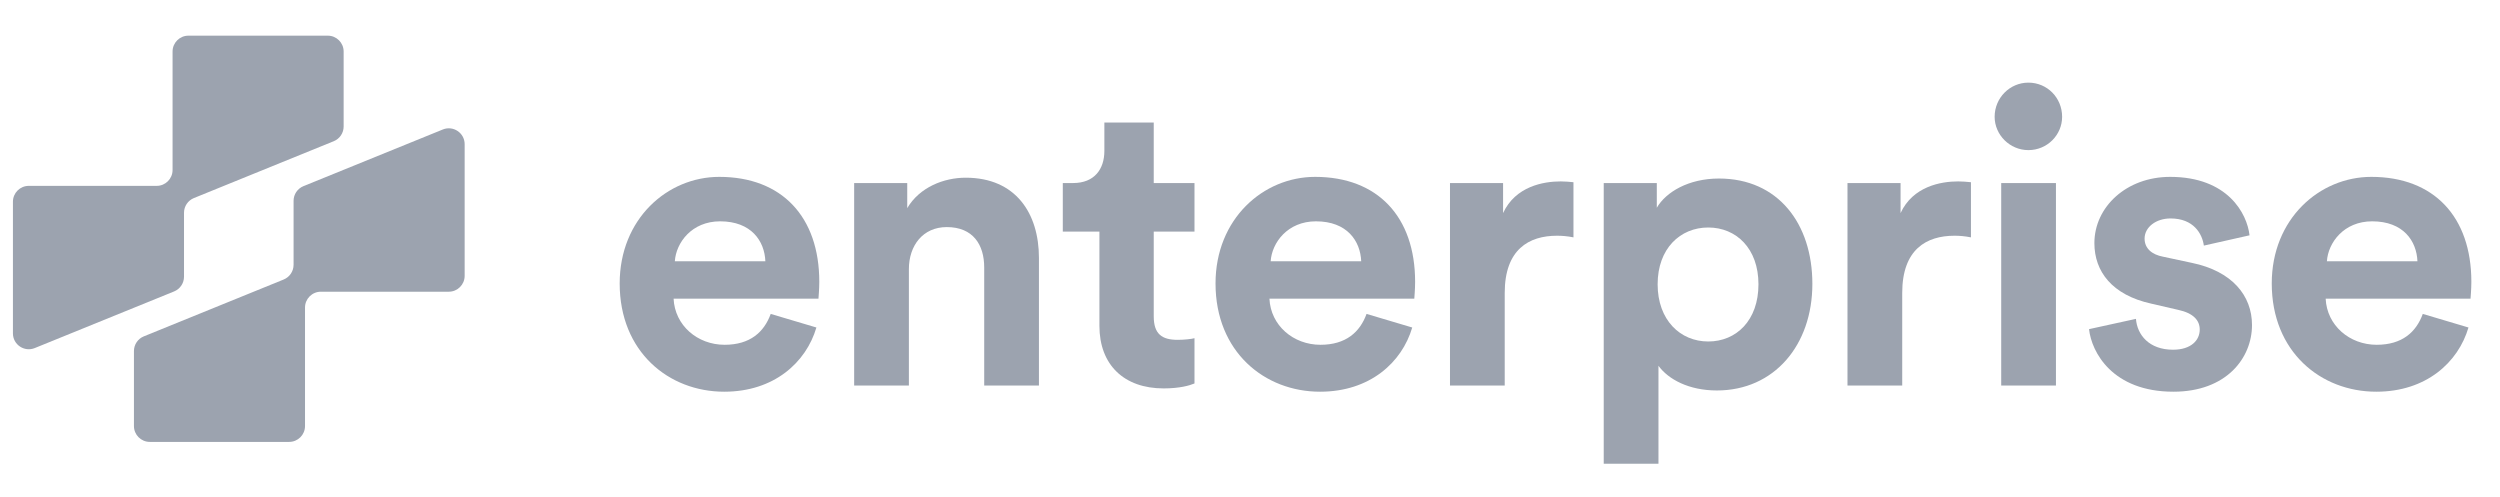 <svg width="151" height="30" viewBox="0 0 151 30" fill="none" xmlns="http://www.w3.org/2000/svg">
<path d="M140.545 15.779H146.013C145.964 14.561 145.168 13.368 143.279 13.368C141.564 13.368 140.619 14.66 140.545 15.779ZM146.336 18.96L149.096 19.781C148.474 21.894 146.535 23.659 143.528 23.659C140.172 23.659 137.214 21.247 137.214 17.121C137.214 13.219 140.097 10.683 143.229 10.683C147.008 10.683 149.27 13.094 149.27 17.022C149.27 17.494 149.22 17.991 149.22 18.041H140.47C140.545 19.657 141.912 20.825 143.552 20.825C145.094 20.825 145.939 20.054 146.336 18.96Z" fill="#9CA3AF"/>
<path d="M126.178 19.88L129.011 19.259C129.086 20.228 129.807 21.123 131.249 21.123C132.342 21.123 132.864 20.551 132.864 19.905C132.864 19.358 132.491 18.911 131.547 18.712L129.931 18.339C127.57 17.817 126.501 16.4 126.501 14.685C126.501 12.498 128.44 10.683 131.075 10.683C134.555 10.683 135.723 12.895 135.872 14.213L133.113 14.834C133.013 14.113 132.491 13.194 131.099 13.194C130.229 13.194 129.533 13.716 129.533 14.412C129.533 15.008 129.981 15.381 130.652 15.505L132.392 15.878C134.803 16.375 136.021 17.842 136.021 19.632C136.021 21.62 134.48 23.659 131.273 23.659C127.595 23.659 126.327 21.272 126.178 19.88Z" fill="#9CA3AF"/>
<path d="M124.179 23.286H120.873V11.056H124.179V23.286ZM120.476 7.054C120.476 5.91 121.395 4.991 122.514 4.991C123.657 4.991 124.552 5.91 124.552 7.054C124.552 8.148 123.657 9.067 122.514 9.067C121.395 9.067 120.476 8.148 120.476 7.054Z" fill="#9CA3AF"/>
<path d="M119.045 11.006V14.337C118.672 14.262 118.349 14.238 118.051 14.238C116.36 14.238 114.894 15.058 114.894 17.693V23.286H111.588V11.056H114.794V12.87C115.54 11.255 117.23 10.957 118.274 10.957C118.548 10.957 118.796 10.981 119.045 11.006Z" fill="#9CA3AF"/>
<path d="M100.171 28.009H96.865V11.056H100.071V12.548C100.618 11.603 101.985 10.783 103.825 10.783C107.404 10.783 109.467 13.517 109.467 17.146C109.467 20.85 107.156 23.584 103.7 23.584C102.01 23.584 100.767 22.913 100.171 22.093V28.009ZM106.211 17.171C106.211 15.008 104.869 13.741 103.178 13.741C101.488 13.741 100.121 15.008 100.121 17.171C100.121 19.334 101.488 20.626 103.178 20.626C104.869 20.626 106.211 19.358 106.211 17.171Z" fill="#9CA3AF"/>
<path d="M95.037 11.006V14.337C94.664 14.262 94.341 14.238 94.042 14.238C92.352 14.238 90.885 15.058 90.885 17.693V23.286H87.579V11.056H90.786V12.87C91.532 11.255 93.222 10.957 94.266 10.957C94.539 10.957 94.788 10.981 95.037 11.006Z" fill="#9CA3AF"/>
<path d="M76.748 15.779H82.217C82.167 14.561 81.372 13.368 79.483 13.368C77.767 13.368 76.823 14.66 76.748 15.779ZM82.54 18.96L85.299 19.781C84.678 21.894 82.739 23.659 79.731 23.659C76.376 23.659 73.418 21.247 73.418 17.121C73.418 13.219 76.301 10.683 79.433 10.683C83.211 10.683 85.473 13.094 85.473 17.022C85.473 17.494 85.424 17.991 85.424 18.041H76.674C76.748 19.657 78.115 20.825 79.756 20.825C81.297 20.825 82.142 20.054 82.54 18.96Z" fill="#9CA3AF"/>
<path d="M69.686 7.402V11.056H72.147V13.989H69.686V19.11C69.686 20.178 70.184 20.526 71.128 20.526C71.526 20.526 71.973 20.477 72.147 20.427V23.161C71.849 23.286 71.252 23.46 70.283 23.46C67.897 23.46 66.405 22.043 66.405 19.681V13.989H64.193V11.056H64.814C66.107 11.056 66.704 10.211 66.704 9.117V7.402H69.686Z" fill="#9CA3AF"/>
<path d="M54.897 16.251V23.286H51.591V11.056H54.797V12.572C55.543 11.305 57.01 10.733 58.327 10.733C61.36 10.733 62.752 12.896 62.752 15.58V23.286H59.446V16.152C59.446 14.785 58.775 13.716 57.184 13.716C55.742 13.716 54.897 14.834 54.897 16.251Z" fill="#9CA3AF"/>
<path d="M40.76 15.779H46.228C46.179 14.561 45.383 13.368 43.494 13.368C41.779 13.368 40.834 14.66 40.76 15.779ZM46.551 18.96L49.311 19.781C48.689 21.894 46.75 23.659 43.743 23.659C40.387 23.659 37.429 21.247 37.429 17.121C37.429 13.219 40.312 10.683 43.444 10.683C47.223 10.683 49.485 13.094 49.485 17.022C49.485 17.494 49.435 17.991 49.435 18.041H40.685C40.76 19.657 42.127 20.825 43.767 20.825C45.309 20.825 46.154 20.054 46.551 18.96Z" fill="#9CA3AF"/>
<g clip-path="url(#clip0_6162_32095)">
<path fill-rule="evenodd" clip-rule="evenodd" d="M0.781 20.136C0.781 20.816 1.47 21.279 2.1 21.023L10.517 17.602C10.878 17.455 11.114 17.104 11.114 16.714L11.114 12.85C11.114 12.461 11.35 12.11 11.711 11.963L20.159 8.529C20.52 8.382 20.756 8.031 20.756 7.642L20.756 3.112C20.756 2.583 20.327 2.154 19.798 2.154L11.381 2.154C10.852 2.154 10.423 2.583 10.423 3.112L10.423 10.268C10.423 10.797 9.994 11.226 9.465 11.226L1.739 11.226C1.21 11.226 0.781 11.655 0.781 12.184L0.781 20.136Z" fill="#9CA3AF"/>
<path fill-rule="evenodd" clip-rule="evenodd" d="M28.065 8.709C28.065 8.029 27.376 7.565 26.746 7.821L18.329 11.243C17.968 11.39 17.732 11.741 17.732 12.13V15.994C17.732 16.384 17.496 16.735 17.135 16.882L8.687 20.316C8.326 20.462 8.09 20.813 8.09 21.203V25.733C8.09 26.262 8.519 26.691 9.048 26.691H17.465C17.994 26.691 18.423 26.262 18.423 25.733V18.576C18.423 18.047 18.852 17.619 19.381 17.619H27.107C27.636 17.619 28.065 17.19 28.065 16.66V8.709Z" fill="#9CA3AF"/>
</g>
<defs>
<clipPath id="clip0_6162_32095">
<rect width="28.309" height="28.309" fill="white" transform="translate(0.268 1.036)"/>
</clipPath>
</defs>
</svg>
